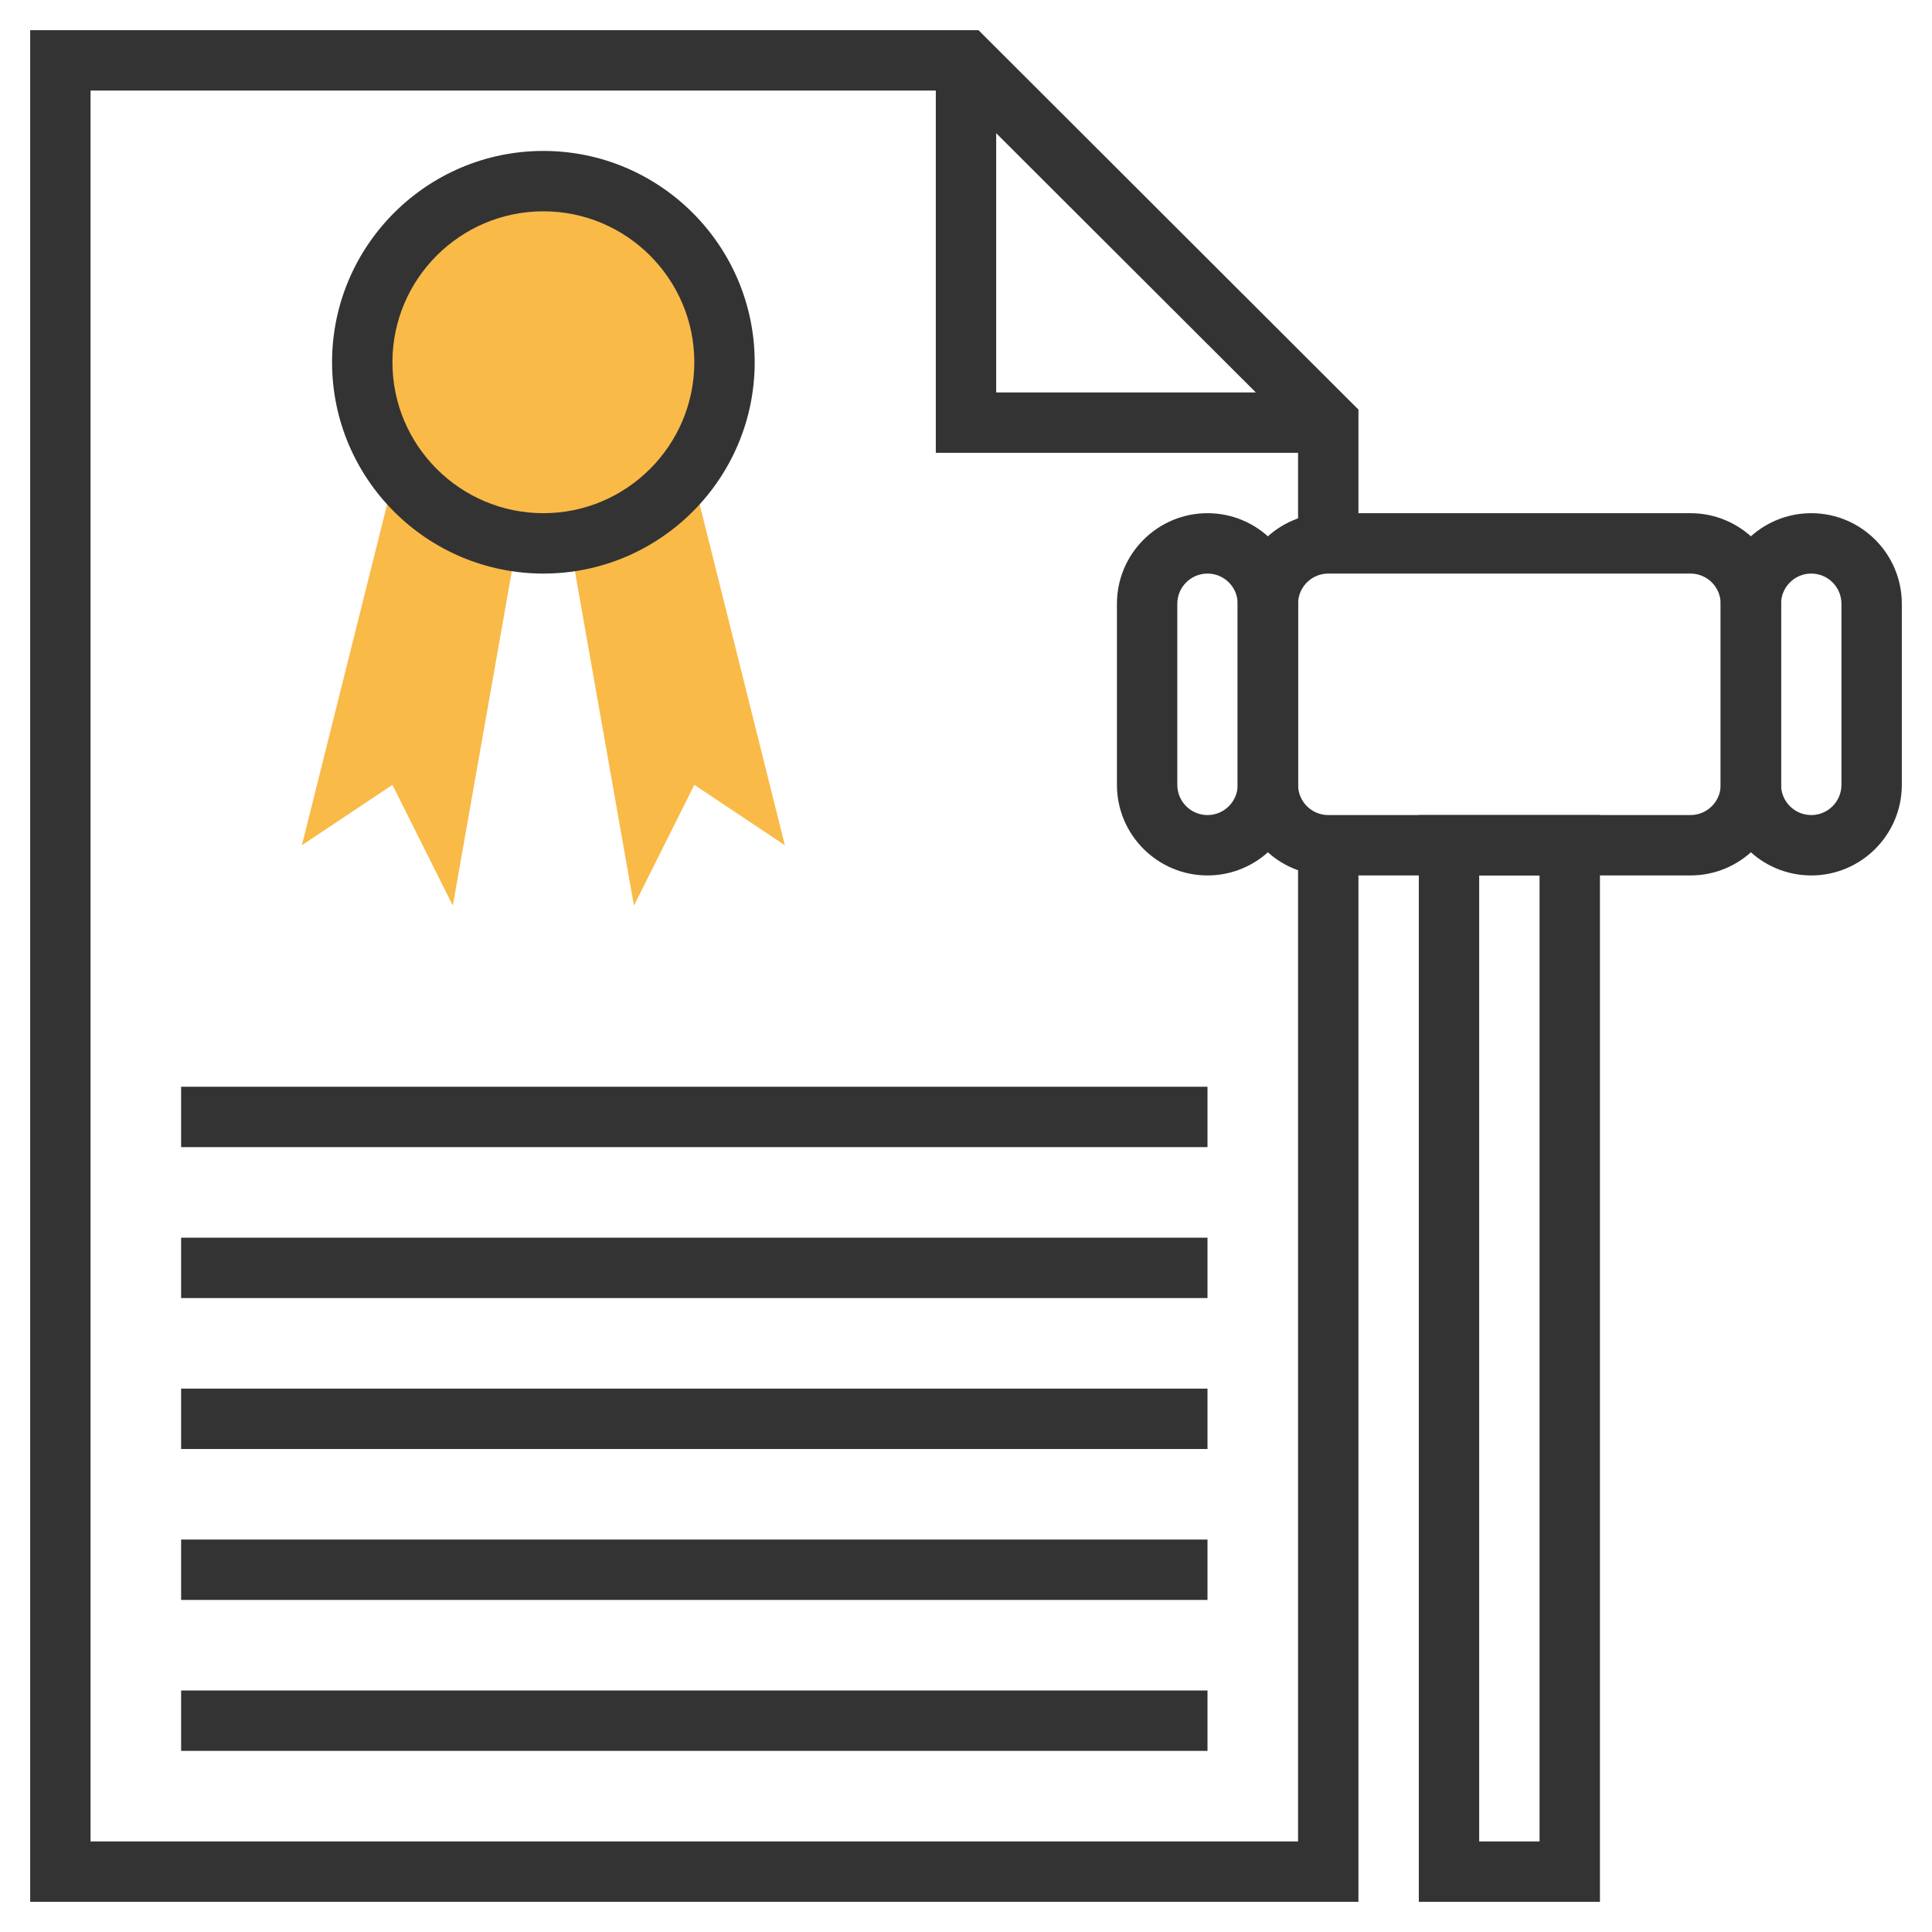 <?xml version="1.0" ?><svg enable-background="new 0 0 64 64" height="64px" id="Layer_1_1_" version="1.1" viewBox="0 0 64 64" width="64px" xml:space="preserve" xmlns="http://www.w3.org/2000/svg" xmlns:xlink="http://www.w3.org/1999/xlink"><g><g><path d="M22.873,15.492C23.579,14.507,24,13.304,24,12c0-3.314-2.686-6-6-6s-6,2.686-6,6    c0,1.304,0.421,2.507,1.127,3.492L10,28l3-2l2,4l2.13-12.07C17.415,17.971,17.704,18,18,18s0.585-0.029,0.87-0.07L21,30l2-4l3,2    L22.873,15.492z" fill="#F9BA48"/></g><g><polygon fill="#333333" points="45,63 1,63 1,1 32.414,1 45,13.568 45,18 43,18 43,14.397 31.586,3 3,3 3,61 43,61 43,28 45,28       "/></g><g><polygon fill="#333333" points="44,15 31,15 31,2 33,2 33,13 44,13   "/></g><g><path d="M18,19c-3.86,0-7-3.14-7-7s3.14-7,7-7s7,3.14,7,7S21.86,19,18,19z M18,7c-2.757,0-5,2.243-5,5s2.243,5,5,5    s5-2.243,5-5S20.757,7,18,7z" fill="#333333"/></g><g><path d="M53,63h-6V27h6V63z M49,61h2V29h-2V61z" fill="#333333"/></g><g><path d="M56,29H44c-1.654,0-3-1.346-3-3v-6c0-1.654,1.346-3,3-3h12c1.654,0,3,1.346,3,3v6    C59,27.654,57.654,29,56,29z M44,19c-0.552,0-1,0.449-1,1v6c0,0.551,0.448,1,1,1h12c0.552,0,1-0.449,1-1v-6c0-0.551-0.448-1-1-1    H44z" fill="#333333"/></g><g><path d="M60,29c-1.654,0-3-1.346-3-3v-6c0-1.654,1.346-3,3-3s3,1.346,3,3v6C63,27.654,61.654,29,60,29z M60,19    c-0.552,0-1,0.449-1,1v6c0,0.551,0.448,1,1,1s1-0.449,1-1v-6C61,19.449,60.552,19,60,19z" fill="#333333"/></g><g><path d="M40,29c-1.654,0-3-1.346-3-3v-6c0-1.654,1.346-3,3-3s3,1.346,3,3v6C43,27.654,41.654,29,40,29z M40,19    c-0.552,0-1,0.449-1,1v6c0,0.551,0.448,1,1,1s1-0.449,1-1v-6C41,19.449,40.552,19,40,19z" fill="#333333"/></g><g><rect fill="#333333" height="2" width="34" x="6" y="36"/></g><g><rect fill="#333333" height="2" width="34" x="6" y="41"/></g><g><rect fill="#333333" height="2" width="34" x="6" y="46"/></g><g><rect fill="#333333" height="2" width="34" x="6" y="51"/></g><g><rect fill="#333333" height="2" width="34" x="6" y="56"/></g></g></svg>